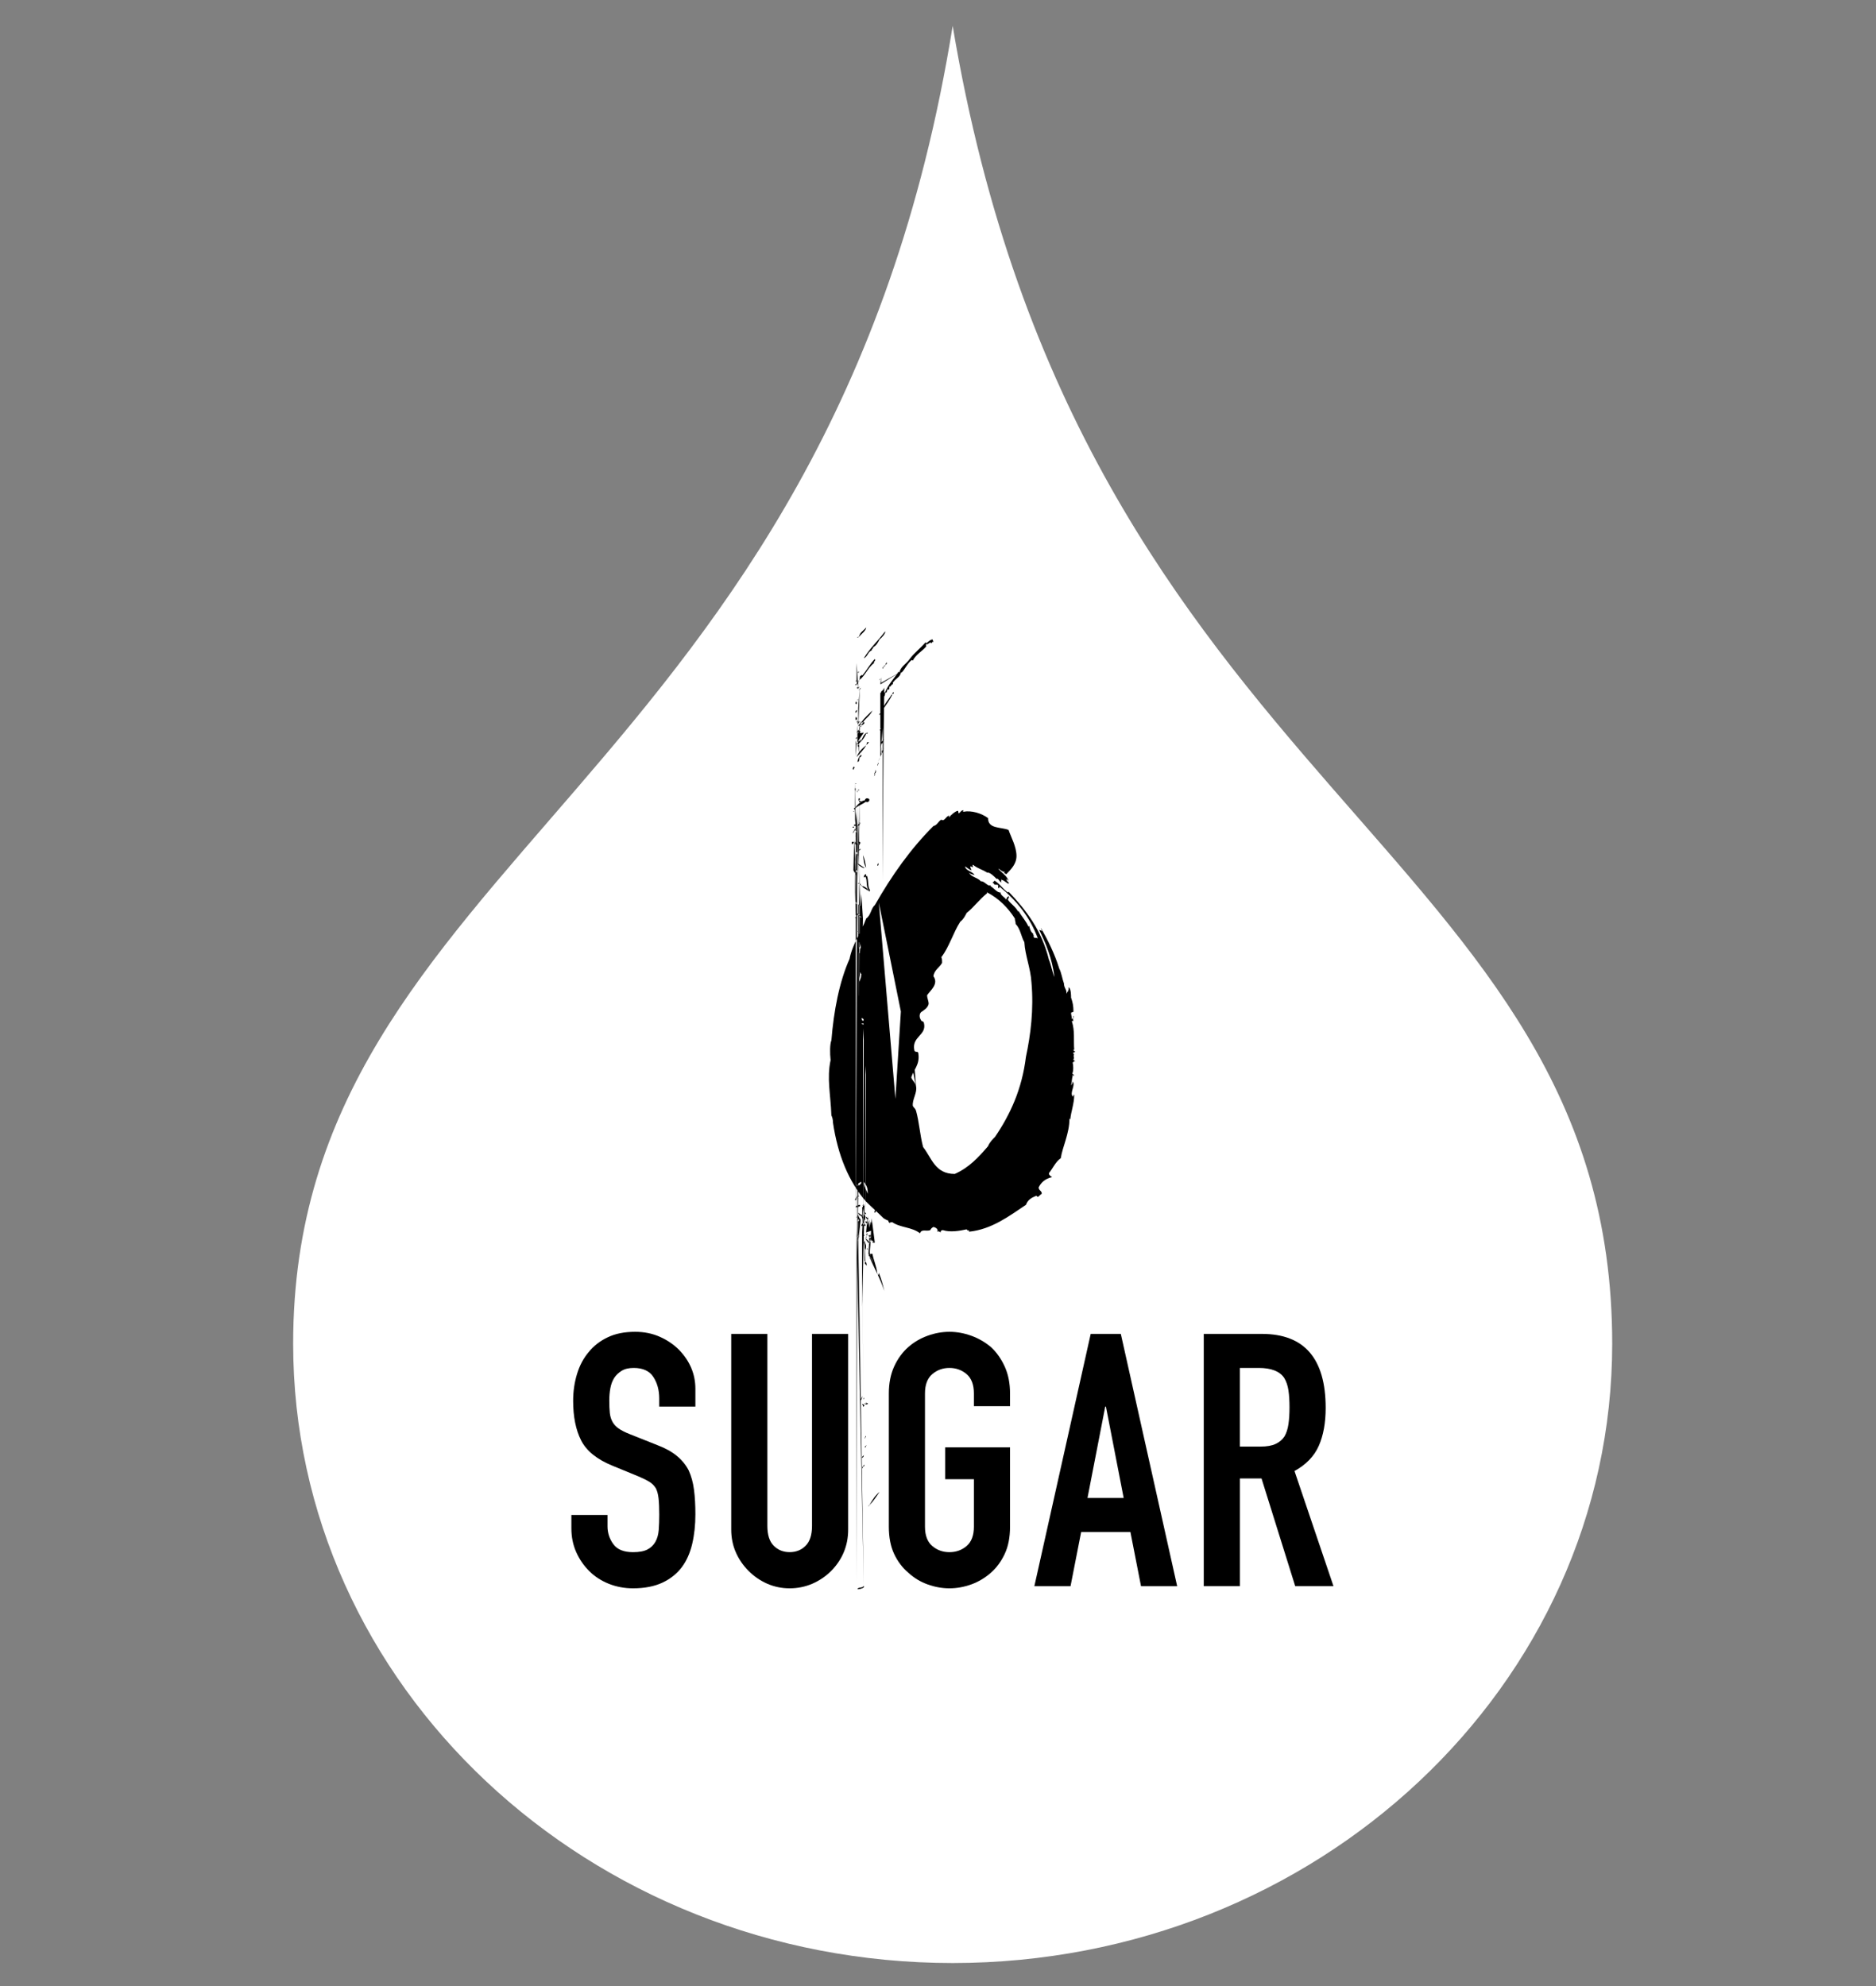 <svg xmlns="http://www.w3.org/2000/svg" fill="none" viewBox="0 0 68 72" height="72" width="68">
<rect x="0" y="0" width="68" height="72" fill="#808080" stroke="none"/>
<path fill="white" d="M34.532 0.938C30.106 28.476 10.626 31.152 10.626 48.711C10.626 61.108 21.327 71.159 34.532 71.166C47.736 71.159 58.438 61.108 58.438 48.711C58.438 30.65 39.193 28.81 34.532 0.938Z"></path>
<path fill="black" d="M36.443 31.607H36.414C36.299 31.607 36.271 31.52 36.184 31.492C36.327 31.663 36.472 31.721 36.557 31.922C36.528 31.922 36.528 31.893 36.499 31.864C36.443 31.951 36.614 31.979 36.557 32.037C36.472 32.008 36.414 31.922 36.299 31.893V31.865C36.28 31.884 36.28 31.893 36.299 31.893C36.299 31.922 36.271 31.951 36.299 31.979C36.242 32.008 36.184 31.808 36.127 31.865C36.042 31.779 35.87 31.607 35.783 31.636C35.612 31.521 35.44 31.492 35.266 31.349C35.239 31.378 35.266 31.378 35.266 31.435C35.21 31.435 35.21 31.407 35.181 31.407C35.153 31.463 35.21 31.493 35.21 31.55C35.123 31.521 35.066 31.463 34.98 31.407C35.009 31.578 35.239 31.578 35.324 31.722C35.239 31.694 35.181 31.694 35.123 31.636C35.21 31.808 35.44 31.808 35.554 31.952C35.669 31.923 35.812 32.153 35.898 32.095C35.926 32.095 35.898 32.123 35.898 32.123C36.013 32.18 36.156 32.381 36.271 32.353C36.243 32.439 36.414 32.525 36.472 32.611C36.5 32.554 36.5 32.496 36.587 32.496C36.558 32.525 36.558 32.582 36.529 32.611C36.644 32.783 36.787 32.84 36.901 33.041C36.901 33.07 36.901 33.012 36.93 33.041C37.045 33.242 37.188 33.385 37.275 33.586C37.294 33.586 37.303 33.576 37.303 33.557C37.331 33.672 37.36 33.787 37.446 33.844C37.446 33.872 37.446 33.901 37.475 33.901C37.446 33.93 37.475 33.93 37.475 33.988C37.531 34.016 37.56 33.988 37.618 34.016C37.331 33.242 36.844 32.64 36.242 32.153C36.213 32.153 36.213 32.181 36.213 32.209C36.155 32.181 36.184 32.153 36.184 32.095C36.127 32.038 36.041 32.123 36.013 32.009C36.013 31.98 36.041 32.009 36.013 32.009H35.984C35.984 31.952 36.042 31.98 36.042 31.922C36.243 32.037 36.328 32.209 36.529 32.353C36.548 32.353 36.557 32.343 36.557 32.324C37.188 32.984 37.761 33.729 38.02 34.79C38.106 34.991 38.134 35.22 38.221 35.421C38.134 34.733 37.906 34.188 37.648 33.672C37.676 33.758 37.733 33.7 37.762 33.758C37.79 33.758 37.733 33.7 37.733 33.643C37.991 34.102 38.221 34.561 38.393 35.106C38.364 35.134 38.393 35.134 38.393 35.106C38.479 35.278 38.508 35.507 38.565 35.651C38.565 35.823 38.68 35.88 38.651 36.023C38.68 35.995 38.68 35.966 38.709 35.937C38.737 35.937 38.737 35.909 38.709 35.909C38.765 35.851 38.709 35.823 38.737 35.794C38.823 35.851 38.823 36.08 38.823 36.166C38.881 36.339 38.91 36.454 38.91 36.682C38.881 36.682 38.852 36.711 38.823 36.711C38.823 36.797 38.852 36.854 38.852 36.941C38.91 36.941 38.91 36.854 38.91 36.826C38.966 36.854 38.852 36.941 38.91 36.997C38.91 37.026 38.852 36.997 38.852 37.026C38.966 37.37 38.91 37.714 38.937 38.058H38.909V38.03V38.116V38.087C38.937 38.087 38.937 38.116 38.966 38.116C38.966 38.173 38.909 38.144 38.909 38.144V38.201C38.909 38.23 38.937 38.23 38.937 38.23C38.881 38.288 38.966 38.345 38.909 38.402V38.43C38.937 38.43 38.966 38.459 38.966 38.488C38.909 38.43 38.937 38.516 38.881 38.516C38.909 38.631 38.909 38.803 38.881 38.889C38.823 38.946 38.995 38.975 38.909 39.004C38.909 38.985 38.9 38.975 38.881 38.975C38.852 38.975 38.881 38.975 38.881 39.004C38.852 39.09 38.852 39.233 38.823 39.348C38.851 39.319 38.881 39.262 38.881 39.204C38.995 39.348 38.765 39.606 38.881 39.749C38.937 39.749 38.881 39.663 38.937 39.693C38.937 40.008 38.823 40.294 38.794 40.581L38.765 40.553C38.765 41.098 38.508 41.585 38.451 41.986C38.25 42.13 38.163 42.359 38.02 42.531C38.02 42.617 38.107 42.646 38.135 42.674C37.877 42.732 37.733 42.875 37.648 43.047C37.648 43.162 37.762 43.162 37.762 43.277C37.706 43.305 37.677 43.363 37.619 43.391C37.591 43.391 37.591 43.334 37.533 43.363C37.39 43.419 37.247 43.506 37.189 43.678C36.587 44.079 35.956 44.567 35.124 44.653V44.596C35.067 44.624 35.096 44.624 35.039 44.567C34.781 44.624 34.437 44.682 34.179 44.596C34.121 44.596 34.092 44.624 34.092 44.682C34.036 44.653 34.063 44.624 33.978 44.653C34.007 44.567 33.949 44.51 33.835 44.481C33.777 44.51 33.748 44.538 33.72 44.596C33.577 44.653 33.405 44.538 33.347 44.711C33.06 44.481 32.63 44.51 32.344 44.309C32.315 44.309 32.257 44.309 32.257 44.338C32.201 44.309 32.201 44.281 32.201 44.252C32.114 44.223 32.086 44.195 32.028 44.166C31.827 43.965 31.597 43.765 31.396 43.564C30.767 42.847 30.366 41.872 30.193 40.697C30.193 40.582 30.165 40.496 30.136 40.438C30.107 39.664 29.965 39.092 30.107 38.432C30.079 38.174 30.079 37.858 30.136 37.715C30.221 36.654 30.422 35.594 30.794 34.762C30.91 34.188 31.225 33.787 31.396 33.299C31.57 33.185 31.57 32.927 31.712 32.812C32.315 31.751 33.003 30.776 33.835 29.945C33.978 29.916 34.007 29.773 34.121 29.715C34.236 29.802 34.292 29.572 34.408 29.572C34.408 29.601 34.38 29.601 34.408 29.629C34.465 29.543 34.609 29.428 34.694 29.4C34.752 29.371 34.723 29.457 34.752 29.486C34.81 29.457 34.839 29.371 34.924 29.371C34.895 29.428 34.895 29.4 34.924 29.428C35.211 29.371 35.583 29.486 35.813 29.658C35.813 30.059 36.272 29.973 36.558 30.088C36.644 30.346 36.845 30.69 36.845 31.034C36.845 31.321 36.644 31.521 36.473 31.694C36.444 31.694 36.444 31.637 36.386 31.665C36.386 31.637 36.415 31.637 36.415 31.608H36.444L36.443 31.607ZM31.855 32.725L32.456 39.836L32.801 34.33V35.592L32.829 35.534L32.887 35.248L33.203 39.377C33.259 39.606 33.058 39.864 33.088 40.094C33.116 40.151 33.174 40.18 33.203 40.265C33.317 40.666 33.346 41.154 33.46 41.584C33.776 41.985 33.89 42.559 34.608 42.559C35.123 42.33 35.468 41.957 35.812 41.555C35.869 41.412 35.983 41.298 36.07 41.212C36.614 40.409 37.044 39.491 37.187 38.316C37.359 37.513 37.474 36.595 37.388 35.621C37.359 35.105 37.158 34.645 37.13 34.158C37.015 33.957 36.987 33.671 36.815 33.498C36.815 33.412 36.786 33.384 36.786 33.298C36.528 32.897 36.213 32.581 35.783 32.352C35.783 32.352 35.754 32.352 35.783 32.38C35.495 32.61 35.295 32.896 35.038 33.097C34.98 33.212 34.923 33.326 34.808 33.412C34.55 33.813 34.407 34.33 34.12 34.703C34.149 34.76 34.149 34.818 34.149 34.904C34.062 35.075 33.861 35.161 33.834 35.391C34.035 35.677 33.719 35.907 33.605 36.079C33.605 36.194 33.661 36.28 33.661 36.394C33.633 36.538 33.489 36.624 33.404 36.681C33.317 36.739 33.317 36.882 33.375 36.967C33.404 37.054 33.46 36.996 33.489 37.082C33.605 37.541 33.03 37.57 33.145 38.086C33.174 38.172 33.288 38.086 33.288 38.2C33.346 38.602 33.117 38.774 33.03 39.061C33.088 39.204 33.175 39.233 33.203 39.377L31.855 32.725ZM31.681 28.137L31.71 28.108L31.739 27.994C31.71 27.908 31.797 27.994 31.739 27.994C31.681 27.994 31.767 28.052 31.739 27.994L31.681 28.137ZM31.71 28.023C31.739 28.023 31.768 27.936 31.739 27.908C31.739 27.966 31.71 27.966 31.71 28.023C31.739 28.109 31.652 28.023 31.71 28.023ZM31.797 31.377C31.797 31.349 31.824 31.32 31.824 31.291C31.853 31.291 31.853 31.406 31.797 31.377ZM31.824 27.707C31.797 27.621 31.882 27.679 31.824 27.707C31.768 27.736 31.824 27.793 31.824 27.707ZM31.824 27.621L31.882 27.506L31.911 27.42L31.94 26.789V27.334L31.968 27.305C31.997 27.248 32.025 27.219 32.025 27.134C32.025 27.105 32.053 27.134 32.025 27.134C31.997 27.162 31.94 27.277 31.968 27.305L31.824 27.621ZM31.91 26.446C31.91 26.36 31.967 26.417 31.91 26.446C31.853 26.446 31.938 26.532 31.91 26.446ZM31.91 25.127V26.646V27.363V27.392L31.996 26.388V31.922L32.025 27.105L32.053 24.955C32.053 24.926 32.082 24.926 32.053 24.955C31.996 24.955 32.053 25.012 32.053 24.955L31.91 25.127ZM31.91 25.413L31.938 26.703V27.134L31.966 25.04C31.966 25.04 31.91 25.098 31.966 25.098C31.938 25.07 32.024 25.04 31.966 25.04L31.91 25.413ZM31.91 25.929V27.392L31.938 26.962C31.996 26.962 31.996 26.905 31.996 26.847H32.025C32.025 26.819 32.053 26.79 32.025 26.79C32.025 26.819 31.996 26.819 31.996 26.847C31.967 26.875 31.938 26.905 31.938 26.962L31.91 25.929ZM32.054 25.127C32.054 25.241 31.91 25.298 31.939 25.413C31.939 25.27 32.139 25.27 32.054 25.127ZM32.082 24.123H32.054V24.152C32.025 24.152 32.025 24.18 32.025 24.18C31.997 24.18 31.967 24.238 32.025 24.238C31.997 24.209 32.025 24.209 32.025 24.18C32.044 24.18 32.054 24.171 32.054 24.152C32.054 24.152 32.082 24.152 32.082 24.123L32.11 24.095C32.139 24.095 32.168 24.009 32.139 24.009C32.139 24.066 32.081 24.037 32.11 24.095C32.091 24.095 32.082 24.104 32.082 24.123ZM31.882 24.639C31.854 24.668 31.882 24.668 31.882 24.639C31.911 24.639 31.911 24.611 31.911 24.611C31.911 24.582 31.939 24.611 31.911 24.611C31.882 24.611 31.882 24.639 31.882 24.639ZM32.369 25.098C32.369 25.117 32.359 25.127 32.34 25.127V25.183H32.313C32.226 25.355 32.054 25.499 31.997 25.728H31.968C31.968 25.785 31.911 25.785 31.911 25.871H31.883C31.883 25.871 31.854 25.9 31.883 25.929C31.883 25.901 31.911 25.901 31.911 25.871C31.939 25.843 31.997 25.785 31.997 25.728C32.112 25.557 32.255 25.384 32.34 25.183V25.155C32.398 25.155 32.398 25.127 32.398 25.098H32.37H32.369ZM31.911 25.585C31.939 25.585 31.939 25.557 31.939 25.557C31.939 25.528 31.967 25.557 31.939 25.557C31.92 25.557 31.911 25.566 31.911 25.585ZM31.911 24.811L31.939 24.553V24.753L32.599 24.381L32.57 24.352C32.398 24.611 32.197 24.811 32.083 25.098H32.054C32.054 25.127 32.054 25.184 31.997 25.155V25.184C31.997 25.212 31.968 25.212 31.968 25.242C31.997 25.242 31.997 25.213 31.997 25.184C32.025 25.184 32.025 25.212 32.025 25.242C32.083 25.242 32.083 25.155 32.083 25.098C32.168 25.184 32.139 24.897 32.226 25.012C32.226 24.954 32.255 24.954 32.226 24.897C32.284 24.926 32.313 24.783 32.369 24.811C32.34 24.725 32.398 24.725 32.427 24.668C32.513 24.582 32.628 24.525 32.656 24.381H32.685C32.799 24.267 32.914 24.009 33.057 23.923L33.086 23.951C33.2 23.722 33.43 23.608 33.573 23.435C33.573 23.378 33.545 23.349 33.602 23.349C33.602 23.407 33.717 23.235 33.773 23.321C33.802 23.264 33.773 23.206 33.802 23.292C33.86 23.235 33.802 23.235 33.802 23.178C33.688 23.206 33.659 23.264 33.572 23.321C33.572 23.292 33.545 23.292 33.545 23.292C33.343 23.521 33.142 23.665 32.971 23.894C32.856 24.066 32.656 24.152 32.598 24.381L31.911 24.811ZM31.308 25.872C31.308 25.844 31.337 25.844 31.308 25.872V25.872ZM31.28 24.324L31.596 23.578C31.596 23.52 31.652 23.52 31.652 23.463C31.767 23.406 31.824 23.291 31.882 23.177C31.968 23.119 32.111 22.947 32.083 22.89C31.824 23.234 31.538 23.492 31.308 23.865C31.451 23.808 31.451 23.635 31.596 23.578L31.28 24.324ZM31.222 24.467V24.495H31.193C31.135 24.553 31.193 24.61 31.135 24.667C31.107 24.667 31.107 24.696 31.107 24.725C31.079 24.725 31.05 24.753 31.05 24.811C30.992 24.782 30.992 24.869 31.022 24.84L31.05 24.811C31.107 24.811 31.107 24.754 31.107 24.725C31.126 24.706 31.135 24.686 31.135 24.667C31.365 24.495 31.451 24.209 31.681 24.037C31.652 23.979 31.766 23.95 31.709 23.893C31.537 24.065 31.423 24.294 31.251 24.495C31.251 24.476 31.241 24.467 31.222 24.467ZM31.021 25.814C31.05 25.814 31.05 25.786 31.05 25.758C31.021 25.7 31.106 25.758 31.05 25.758C31.031 25.776 31.021 25.795 31.021 25.814ZM31.05 24.037V24.697L31.106 24.897C31.078 24.897 31.078 24.926 31.05 24.955C31.106 24.955 31.106 24.927 31.106 24.897L31.05 24.037ZM31.022 25.442C31.022 25.471 31.022 25.529 31.05 25.529C31.05 25.471 31.078 25.471 31.022 25.442ZM31.108 23.091C31.089 23.091 31.079 23.101 31.079 23.12C31.098 23.12 31.108 23.11 31.108 23.091H31.136C31.223 22.977 31.395 22.862 31.395 22.747C31.308 22.862 31.165 22.919 31.136 23.091C31.108 23.063 31.108 23.091 31.108 23.091ZM31.021 24.697C31.021 24.639 31.079 24.697 31.021 24.697C30.992 24.726 31.021 24.726 31.021 24.697ZM31.021 25.442C31.021 25.471 30.992 25.5 31.021 25.529C31.021 25.471 31.05 25.471 31.05 25.442C31.05 25.414 31.078 25.442 31.05 25.442H31.021ZM31.021 25.987C31.021 26.045 30.992 26.045 31.021 26.102C31.079 26.102 31.079 26.016 31.021 25.987ZM31.079 25.385C31.079 25.328 31.137 25.385 31.079 25.385C31.05 25.414 31.079 25.414 31.079 25.385ZM31.108 24.353C31.079 24.439 31.136 24.381 31.136 24.353H31.108ZM31.164 26.159C31.108 26.131 31.108 26.187 31.079 26.217C31.137 26.217 31.137 26.188 31.164 26.159ZM31.079 26.302V26.733L31.164 27.449C31.193 27.478 31.251 27.363 31.222 27.363C31.137 27.42 31.108 27.506 31.079 27.621C31.164 27.621 31.137 27.506 31.164 27.449L31.079 26.302ZM31.051 25.728C31.051 25.757 30.965 25.815 31.023 25.843C31.023 25.815 31.108 25.757 31.051 25.728ZM31.137 24.897C31.137 24.926 31.052 24.954 31.108 24.983C31.079 24.955 31.195 24.897 31.137 24.897ZM31.194 26.789C31.194 26.875 31.079 26.875 31.079 26.99C31.166 26.962 31.222 26.847 31.194 26.789ZM31.108 26.216V26.244C31.079 26.244 31.079 26.216 31.108 26.216ZM31.166 26.589H31.137C31.108 26.617 31.079 26.645 31.137 26.675C31.137 26.703 31.166 26.675 31.137 26.675C31.108 26.618 31.166 26.618 31.166 26.589V26.531C31.166 26.503 31.194 26.531 31.166 26.531C31.137 26.531 31.166 26.559 31.166 26.589ZM31.108 25.671V26.417L31.166 24.954V25.011C31.137 24.983 31.137 25.011 31.137 25.011C31.108 25.04 31.137 25.04 31.137 25.011H31.166C31.166 24.983 31.194 24.983 31.194 24.954C31.194 24.926 31.222 24.926 31.194 24.954H31.166L31.108 25.671ZM31.136 27.019C31.108 26.99 31.078 27.019 31.108 27.076C31.136 27.076 31.164 27.047 31.136 27.019ZM31.108 26.589V26.875L31.193 26.187C31.251 26.216 31.078 26.273 31.136 26.33C31.193 26.273 31.221 26.244 31.221 26.187H31.279C31.279 26.244 31.221 26.244 31.221 26.302V26.33C31.136 26.302 31.221 26.388 31.221 26.33V26.302C31.279 26.273 31.337 26.244 31.337 26.187H31.279C31.364 26.044 31.537 25.957 31.623 25.757C31.48 25.9 31.337 26.015 31.221 26.187C31.221 26.158 31.193 26.158 31.193 26.187L31.108 26.589ZM31.108 26.846C31.079 26.875 31.108 26.875 31.108 26.846V26.846ZM31.396 27.018C31.252 27.133 31.109 27.277 31.051 27.449C31.166 27.306 31.309 27.191 31.396 27.018C31.396 26.99 31.424 26.99 31.424 26.99C31.452 26.962 31.51 26.904 31.482 26.904C31.453 26.904 31.396 26.904 31.424 26.99C31.396 26.962 31.396 26.99 31.396 27.018ZM31.08 26.589V26.905L31.309 26.56C31.223 26.56 31.223 26.617 31.223 26.675C31.252 26.646 31.281 26.617 31.309 26.56L31.08 26.589ZM31.08 26.704V26.733C31.022 26.733 31.022 26.761 31.022 26.789C31.051 26.789 31.051 26.761 31.08 26.733V26.704H31.109C31.109 26.675 31.137 26.675 31.109 26.704H31.08ZM31.08 26.13C31.08 26.158 31.022 26.187 31.08 26.187C31.08 26.187 31.109 26.13 31.08 26.13ZM31.022 26.847V27.421L31.051 26.962C31.051 26.933 31.079 26.933 31.051 26.962L31.022 26.847ZM31.136 26.589C31.165 26.589 31.223 26.503 31.165 26.503H31.136C31.136 26.503 31.136 26.474 31.108 26.474C31.108 26.503 31.023 26.532 31.08 26.561C31.08 26.532 31.108 26.532 31.136 26.503V26.589ZM31.194 26.675C31.136 26.675 31.136 26.733 31.136 26.762C31.194 26.762 31.194 26.733 31.194 26.675ZM31.395 26.589C31.423 26.589 31.452 26.618 31.452 26.561C31.308 26.561 31.252 26.819 31.165 26.933C31.252 26.847 31.366 26.704 31.395 26.589ZM30.936 27.794C30.936 27.823 30.878 27.88 30.936 27.909C30.936 27.851 31.022 27.823 30.936 27.794ZM30.907 30.001C30.965 30.03 30.965 29.945 30.936 29.973H30.907V30.001ZM30.993 29.313C30.993 29.313 30.993 29.285 30.965 29.285C30.936 29.313 30.993 29.399 30.993 29.343C30.965 29.343 30.993 29.314 30.993 29.314C31.108 29.199 31.251 29.17 31.395 29.056C31.395 29.113 31.509 29.056 31.509 29.027V28.97C31.424 28.913 31.366 28.941 31.337 29.027C31.308 28.97 31.021 29.199 30.993 29.314V29.313ZM30.965 29.887V29.945C31.021 29.973 31.021 29.858 30.965 29.887ZM30.993 30.317C30.993 30.288 31.021 30.288 30.993 30.317V30.317ZM31.021 43.42C31.021 43.449 30.992 43.477 30.992 43.507C31.05 43.535 31.05 43.42 31.021 43.42ZM31.05 43.363C31.078 43.391 31.021 43.42 31.05 43.449C31.05 43.391 31.136 43.42 31.108 43.391C31.108 43.305 31.166 43.363 31.108 43.391C31.079 43.391 31.079 43.363 31.05 43.363ZM31.05 42.962C31.078 43.047 31.251 42.905 31.221 42.847C31.193 42.875 31.193 42.847 31.193 42.847C31.165 42.905 31.078 42.875 31.078 42.962H31.05ZM31.05 44.453V57.441L31.078 42.961L31.308 57.498C31.25 57.584 31.107 57.526 31.078 57.613C31.193 57.613 31.366 57.555 31.308 57.498L31.05 44.453ZM30.878 30.604C30.935 30.604 30.963 30.518 30.935 30.518H30.878V30.604ZM31.021 31.522C31.021 31.55 31.079 31.55 31.079 31.636C31.05 31.636 31.021 31.55 31.021 31.608C30.992 31.608 30.992 31.579 30.992 31.55C30.964 31.579 30.935 31.579 30.935 31.55C30.992 31.522 30.992 31.55 31.021 31.522ZM30.935 31.55L30.963 30.432L31.021 31.722H30.992V31.694C31.012 31.694 31.021 31.703 31.021 31.722L30.935 31.55ZM30.963 30.117C30.935 30.117 30.935 30.145 30.935 30.174C30.877 30.174 30.935 30.231 30.935 30.174C30.963 30.174 30.963 30.145 30.963 30.117C31.021 30.117 31.021 30.031 31.05 30.002C31.05 29.973 31.078 29.973 31.05 30.002C31.021 30.031 30.963 30.059 30.963 30.117ZM30.935 29.428C30.963 29.428 30.963 29.4 30.963 29.4C30.944 29.4 30.935 29.409 30.935 29.428ZM31.021 29.428V44.309L31.078 29.944C31.135 29.944 31.164 29.916 31.164 29.858C31.135 29.772 31.222 29.858 31.164 29.858C31.106 29.858 31.106 29.916 31.078 29.944L31.021 29.428ZM31.108 43.765C31.108 43.736 31.222 43.736 31.166 43.679C31.166 43.679 31.021 43.679 31.021 43.765C31.108 43.793 31.05 43.679 31.108 43.765ZM31.05 30.977C31.021 30.948 31.021 30.891 31.05 30.891C31.078 30.891 31.078 30.948 31.05 30.977ZM31.078 31.292C31.107 31.378 31.308 31.493 31.337 31.464C31.25 31.407 31.165 31.35 31.078 31.292ZM31.078 28.655C31.107 28.683 31.021 28.712 31.078 28.712C31.078 28.712 31.107 28.655 31.078 28.655ZM31.136 28.655V28.626H31.108V28.655H31.136ZM31.222 29.056C31.193 29.056 31.166 29.027 31.137 29.027C31.137 29.056 31.137 29.084 31.166 29.084C31.166 29.056 31.251 29.113 31.222 29.056C31.251 29.027 31.222 29.027 31.222 29.056ZM31.108 30.518C31.108 30.547 31.051 30.576 31.079 30.633C31.108 30.633 31.108 30.605 31.166 30.633C31.137 30.576 31.194 30.576 31.194 30.547C31.166 30.547 31.166 30.518 31.166 30.518H31.108ZM31.136 32.038V32.01H31.108V32.038H31.136ZM31.194 30.776C31.136 30.776 31.166 30.805 31.136 30.833C31.165 30.833 31.194 30.805 31.194 30.776ZM31.194 32.095V32.038H31.166V32.095H31.194ZM31.452 32.296C31.48 32.21 31.308 32.124 31.252 32.124C31.194 32.124 31.252 32.066 31.252 32.124C31.279 32.21 31.395 32.21 31.452 32.296ZM31.022 33.185H31.05C31.05 33.157 31.022 33.157 31.022 33.185ZM31.05 32.784C31.021 32.784 31.021 32.726 31.021 32.698C31.05 32.698 31.05 32.726 31.05 32.784ZM31.221 33.271C31.221 33.214 31.165 33.214 31.136 33.185C31.136 33.127 31.078 33.127 31.021 33.099C31.05 33.156 31.079 33.185 31.136 33.185C31.136 33.242 31.194 33.242 31.221 33.271ZM31.078 44.969L31.107 32.525V32.784L31.194 32.84L31.221 32.41L31.279 33.3C31.194 33.3 31.279 33.213 31.279 33.3L31.078 44.969ZM31.05 44.108C31.05 44.137 31.05 44.165 31.108 44.165C31.108 44.137 31.108 44.108 31.05 44.108ZM31.078 43.994L31.107 44.997L31.194 44.252C31.194 44.166 31.165 44.166 31.136 44.166V44.224C31.155 44.224 31.174 44.233 31.194 44.252L31.078 43.994ZM31.05 44.797C31.05 44.853 31.106 44.825 31.135 44.853C31.135 44.797 31.078 44.797 31.05 44.797V44.768C31.021 44.739 31.021 44.768 31.05 44.768V44.797ZM31.164 44.195C31.135 44.223 31.135 44.281 31.106 44.281V44.223C31.106 44.223 31.135 44.195 31.164 44.195ZM31.222 44.108C31.251 44.051 31.222 44.166 31.28 44.166C31.308 44.108 31.222 44.022 31.193 44.051C31.193 44.022 31.165 43.994 31.135 43.994C31.135 43.936 31.079 43.994 31.135 44.022C31.135 44.08 31.222 44.051 31.222 44.108V44.108ZM31.222 44.94C31.241 44.94 31.241 44.94 31.222 44.94V44.94ZM31.365 44.452C31.307 44.424 31.28 44.395 31.28 44.337C31.308 44.366 31.394 44.366 31.365 44.452ZM31.307 45.026C31.279 44.997 31.336 44.94 31.307 45.026C31.326 45.026 31.326 45.026 31.307 45.026ZM31.451 44.366C31.423 44.337 31.365 44.337 31.365 44.28C31.423 44.28 31.451 44.309 31.451 44.366ZM31.394 44.883C31.394 44.854 31.422 44.825 31.394 44.825C31.394 44.853 31.365 44.853 31.394 44.883ZM31.423 44.796C31.394 44.796 31.394 44.739 31.423 44.709C31.451 44.709 31.423 44.767 31.423 44.796ZM31.394 44.022C31.365 44.022 31.336 43.994 31.365 43.965C31.394 43.965 31.394 43.993 31.394 44.022ZM31.479 44.165C31.479 44.194 31.45 44.194 31.45 44.223C31.421 44.252 31.45 44.137 31.421 44.195C31.394 44.166 31.394 44.138 31.365 44.108C31.421 44.108 31.421 44.165 31.479 44.165H31.479ZM31.364 44.882C31.393 44.969 31.45 45.026 31.536 45.112C31.507 44.997 31.421 44.94 31.364 44.882ZM31.393 44.681L31.45 44.079V44.424L31.507 44.223V44.509L31.565 44.28L31.65 44.595H31.594V44.538C31.612 44.557 31.631 44.576 31.65 44.595L31.393 44.681ZM32.053 46.803C31.995 46.545 31.939 46.344 31.852 46.143C31.852 46.172 31.852 46.2 31.823 46.23C31.738 45.972 31.68 45.714 31.509 45.541C31.451 45.513 31.538 45.455 31.509 45.541C31.68 45.972 31.91 46.344 32.053 46.803H32.053ZM31.538 44.882L31.565 44.94L31.71 45.054L31.538 44.882ZM31.509 44.853L31.538 45.369L31.595 44.165L31.71 45.054C31.652 45.054 31.623 45.054 31.623 45.025C31.681 44.996 31.71 45.025 31.71 45.054L31.509 44.853ZM31.451 45.312C31.451 45.312 31.422 45.283 31.422 45.255C31.451 45.255 31.451 45.283 31.451 45.312ZM31.509 45.426L31.595 44.996C31.567 44.968 31.538 44.996 31.538 45.025C31.48 44.996 31.566 44.968 31.538 44.938C31.566 44.938 31.566 44.967 31.595 44.995L31.509 45.426ZM31.509 54.573C31.49 54.573 31.48 54.583 31.48 54.602C31.48 54.602 31.509 54.602 31.509 54.573C31.652 54.43 31.766 54.258 31.881 54.086C31.737 54.201 31.623 54.372 31.509 54.573ZM31.48 45.456L31.509 44.853L31.537 45.627C31.509 45.599 31.509 45.627 31.537 45.627L31.48 45.456ZM31.538 44.768C31.596 44.796 31.538 44.796 31.538 44.854C31.509 44.825 31.48 44.825 31.48 44.768C31.509 44.796 31.538 44.796 31.538 44.768ZM31.796 46.144C31.767 45.886 31.653 45.657 31.625 45.456H31.538V45.571C31.71 45.714 31.681 45.972 31.796 46.144ZM31.251 52.854C31.279 52.825 31.308 52.825 31.308 52.767C31.308 52.739 31.337 52.767 31.308 52.767C31.28 52.767 31.222 52.854 31.251 52.854ZM31.279 43.707V43.765C31.251 43.765 31.251 43.736 31.251 43.736V43.707H31.279V43.707ZM31.251 43.707V44.453V47.377L31.337 43.679C31.337 43.707 31.308 43.707 31.279 43.707C31.251 43.65 31.337 43.679 31.337 43.679L31.251 43.707ZM31.251 44.711V44.797L31.278 43.764L31.307 43.965L31.336 43.994C31.364 43.965 31.307 43.908 31.307 43.965L31.251 44.711ZM31.308 53.112C31.308 53.14 31.28 53.14 31.28 53.169C31.251 53.169 31.251 53.226 31.28 53.226V53.169C31.308 53.169 31.338 53.14 31.338 53.112C31.338 53.083 31.338 53.083 31.338 53.112H31.309H31.308ZM31.28 44.768C31.28 44.797 31.308 44.797 31.338 44.797C31.338 44.768 31.309 44.768 31.28 44.768ZM31.338 44.854V44.883V45.714L31.366 45.743C31.308 45.8 31.395 45.858 31.423 45.886C31.395 45.828 31.423 45.771 31.366 45.743L31.338 44.854ZM31.338 52.137C31.366 52.137 31.366 52.108 31.366 52.108C31.338 52.022 31.423 52.08 31.366 52.108C31.347 52.108 31.338 52.118 31.338 52.137ZM31.394 52.395C31.394 52.424 31.309 52.452 31.366 52.481C31.366 52.452 31.423 52.395 31.394 52.395ZM31.366 45.313C31.424 45.141 31.366 45.112 31.338 44.997C31.338 45.017 31.328 45.017 31.31 44.997C31.338 45.112 31.338 45.227 31.366 45.313ZM31.281 50.991C31.339 50.991 31.339 50.933 31.31 50.933H31.281V50.991ZM31.454 43.278C31.454 43.077 31.426 42.991 31.31 42.848C31.253 42.819 31.31 42.762 31.31 42.848C31.31 42.991 31.396 43.134 31.454 43.278ZM31.31 50.675C31.31 50.675 31.281 50.704 31.31 50.732C31.31 50.704 31.339 50.675 31.31 50.675ZM31.31 44.023C31.31 44.052 31.31 44.224 31.368 44.252C31.339 44.195 31.396 44.052 31.31 44.023ZM31.31 51.019L31.454 50.905V50.876C31.426 50.876 31.426 50.847 31.396 50.847C31.425 50.876 31.396 50.876 31.368 50.905V50.847C31.339 50.876 31.339 50.933 31.368 50.905C31.396 50.933 31.396 50.905 31.454 50.905L31.31 51.019ZM31.252 50.618C31.252 50.675 31.166 50.733 31.223 50.761C31.223 50.704 31.281 50.646 31.252 50.618ZM31.223 44.425V44.597L31.31 50.934C31.31 50.905 31.281 50.905 31.252 50.905V50.934H31.31L31.223 44.425ZM31.223 44.022C31.195 44.051 31.166 44.08 31.223 44.08C31.223 44.052 31.251 44.052 31.223 44.022ZM31.223 36.912C31.251 36.941 31.223 37.026 31.308 36.998C31.308 36.941 31.28 36.912 31.223 36.912ZM31.251 44.366C31.251 44.395 31.195 44.424 31.251 44.452C31.28 44.424 31.309 44.395 31.28 44.366C31.28 44.337 31.308 44.337 31.28 44.366H31.251ZM31.223 37.112C31.252 37.141 31.281 37.141 31.31 37.141C31.31 37.083 31.252 37.112 31.223 37.112ZM31.281 37.284V44.309L31.31 37.226V37.283L31.368 37.37V37.456V44.251L31.396 37.255V37.312V37.57L31.424 37.656L31.482 37.828L31.569 37.455L31.625 37.656L31.654 37.598V37.999L31.712 43.964C31.654 43.935 31.74 43.906 31.712 43.878C31.769 43.878 31.74 43.964 31.712 43.964L31.281 37.284ZM31.281 31.004C31.339 31.119 31.368 31.291 31.395 31.463C31.31 31.32 31.31 31.205 31.281 31.004ZM31.281 31.463L31.511 32.237C31.453 32.123 31.482 31.893 31.424 31.75C31.368 31.779 31.395 31.721 31.395 31.693C31.339 31.693 31.31 31.75 31.31 31.808C31.368 31.808 31.339 31.779 31.368 31.779C31.453 31.922 31.368 32.152 31.511 32.324C31.54 32.295 31.54 32.238 31.511 32.238C31.511 32.209 31.54 32.209 31.511 32.238L31.281 31.463ZM31.138 30.833V30.804C31.11 30.804 31.138 30.833 31.138 30.833ZM31.138 34.158V35.678V36.538L31.166 31.435L31.195 34.216C31.195 34.273 31.138 34.359 31.195 34.388C31.195 34.33 31.253 34.245 31.195 34.216L31.138 34.158ZM31.167 33.929C31.167 33.986 31.138 34.158 31.167 34.101C31.167 34.072 31.196 33.9 31.167 33.929ZM31.167 34.33C31.138 34.359 31.109 34.502 31.167 34.56C31.167 34.474 31.196 34.388 31.167 34.33ZM31.138 31.951V35.018V35.162V35.191V36.108L31.225 35.277C31.196 35.363 31.196 35.248 31.167 35.248C31.196 35.391 31.109 35.477 31.167 35.592C31.167 35.477 31.253 35.391 31.225 35.277L31.138 31.951ZM31.08 31.579L31.109 29.17V32.009L31.167 28.998C31.138 28.998 31.138 29.027 31.138 29.027C31.11 29.027 31.11 28.912 31.167 28.941V28.998L31.08 31.579ZM31.052 31.808V32.181V32.267V32.295V32.352L31.08 33.757C31.08 33.786 31.052 33.786 31.052 33.757H31.08L31.052 31.808ZM31.052 29.486V29.572L31.108 30.977V31.006H31.052C31.052 30.977 31.079 30.977 31.108 30.977L31.052 29.486ZM31.052 30.174C30.995 30.174 31.023 30.088 30.995 30.031C31.052 30.059 31.023 30.088 31.052 30.174ZM31.023 28.425C30.995 28.425 30.995 28.396 31.023 28.396V28.425ZM30.995 30.862V30.891V32.009V32.353L31.024 33.299C30.968 33.271 31.024 33.242 31.024 33.185C31.053 33.185 31.024 33.299 31.024 33.299L30.995 30.862ZM31.024 30.604C30.966 30.633 30.995 30.547 30.995 30.518C31.082 30.547 30.995 30.575 31.024 30.604ZM30.995 28.339V28.597V29.715L31.024 30.031C31.024 30.059 30.995 30.031 30.995 30.059C30.995 30.041 31.005 30.031 31.024 30.031L30.995 28.339ZM31.024 28.654C30.996 28.74 30.967 28.597 30.996 28.567C31.054 28.596 30.967 28.682 31.024 28.654ZM30.938 27.048L30.967 27.65L30.938 27.048Z"></path>
<path fill="black" d="M25.205 50.992H23.895V50.697C23.895 50.397 23.825 50.138 23.683 49.92C23.542 49.701 23.304 49.592 22.971 49.592C22.791 49.592 22.645 49.626 22.534 49.695C22.423 49.763 22.333 49.849 22.264 49.952C22.195 50.063 22.148 50.19 22.123 50.331C22.097 50.472 22.085 50.62 22.085 50.773C22.085 50.953 22.091 51.103 22.104 51.223C22.117 51.343 22.149 51.45 22.2 51.544C22.252 51.639 22.326 51.719 22.425 51.788C22.523 51.857 22.658 51.925 22.83 51.993L23.832 52.392C24.123 52.503 24.359 52.634 24.538 52.784C24.718 52.933 24.859 53.107 24.962 53.303C25.056 53.509 25.121 53.742 25.155 54.004C25.189 54.265 25.206 54.562 25.206 54.897C25.206 55.282 25.168 55.639 25.091 55.969C25.014 56.298 24.889 56.579 24.718 56.81C24.538 57.05 24.303 57.239 24.012 57.375C23.72 57.512 23.366 57.581 22.946 57.581C22.629 57.581 22.334 57.525 22.06 57.414C21.786 57.303 21.55 57.149 21.353 56.951C21.156 56.754 21 56.525 20.884 56.264C20.769 56.003 20.711 55.718 20.711 55.411V54.923H22.021V55.334C22.021 55.573 22.092 55.79 22.233 55.982C22.374 56.175 22.611 56.271 22.946 56.271C23.169 56.271 23.342 56.239 23.465 56.175C23.59 56.111 23.686 56.018 23.755 55.899C23.823 55.779 23.864 55.635 23.877 55.468C23.89 55.302 23.896 55.116 23.896 54.91C23.896 54.67 23.888 54.473 23.871 54.319C23.853 54.164 23.819 54.04 23.768 53.946C23.708 53.852 23.629 53.775 23.53 53.715C23.432 53.655 23.301 53.591 23.138 53.522L22.201 53.137C21.636 52.906 21.257 52.6 21.064 52.218C20.871 51.838 20.775 51.36 20.775 50.786C20.775 50.444 20.822 50.118 20.916 49.81C21.01 49.502 21.151 49.237 21.34 49.014C21.52 48.791 21.749 48.614 22.028 48.481C22.305 48.348 22.637 48.282 23.023 48.282C23.349 48.282 23.646 48.342 23.915 48.462C24.185 48.581 24.418 48.74 24.615 48.937C25.009 49.347 25.206 49.818 25.206 50.35V50.992L25.205 50.992Z"></path>
<path fill="black" d="M30.744 48.358V55.448C30.744 55.748 30.69 56.024 30.583 56.277C30.476 56.53 30.324 56.754 30.127 56.951C29.93 57.148 29.703 57.302 29.446 57.414C29.189 57.525 28.915 57.581 28.624 57.581C28.333 57.581 28.061 57.525 27.809 57.414C27.556 57.302 27.331 57.148 27.135 56.951C26.937 56.754 26.783 56.53 26.672 56.277C26.561 56.025 26.505 55.748 26.505 55.448V48.358H27.815V55.319C27.815 55.645 27.892 55.885 28.046 56.038C28.2 56.193 28.393 56.27 28.624 56.27C28.855 56.27 29.048 56.193 29.202 56.038C29.356 55.885 29.433 55.645 29.433 55.319V48.358H30.743H30.744Z"></path>
<path fill="black" d="M32.218 50.517C32.218 50.149 32.282 49.823 32.41 49.541C32.539 49.259 32.71 49.023 32.925 48.834C33.13 48.655 33.363 48.518 33.625 48.424C33.886 48.33 34.149 48.282 34.414 48.282C34.679 48.282 34.943 48.33 35.205 48.424C35.466 48.518 35.703 48.655 35.917 48.834C36.123 49.022 36.289 49.259 36.418 49.541C36.547 49.824 36.611 50.149 36.611 50.517V50.979H35.301V50.517C35.301 50.2 35.213 49.967 35.038 49.817C34.862 49.667 34.654 49.592 34.414 49.592C34.175 49.592 33.967 49.667 33.792 49.817C33.616 49.967 33.528 50.2 33.528 50.517V55.346C33.528 55.663 33.616 55.897 33.792 56.047C33.967 56.196 34.175 56.271 34.414 56.271C34.654 56.271 34.862 56.197 35.038 56.047C35.213 55.897 35.301 55.663 35.301 55.346V53.625H34.26V52.47H36.611V55.346C36.611 55.732 36.547 56.062 36.418 56.335C36.289 56.609 36.123 56.836 35.917 57.016C35.703 57.204 35.466 57.346 35.205 57.44C34.943 57.534 34.68 57.581 34.414 57.581C34.149 57.581 33.886 57.534 33.625 57.44C33.363 57.346 33.13 57.205 32.925 57.016C32.71 56.836 32.539 56.609 32.41 56.335C32.282 56.062 32.218 55.732 32.218 55.346V50.517V50.517Z"></path>
<path fill="black" d="M37.493 57.504L39.535 48.358H40.627L42.669 57.504H41.359L40.974 55.539H39.189L38.804 57.504H37.494H37.493ZM40.73 54.305L40.087 50.992H40.062L39.419 54.305H40.73Z"></path>
<path fill="black" d="M43.633 57.504V48.358H45.74C47.281 48.358 48.052 49.253 48.052 51.043C48.052 51.582 47.968 52.04 47.802 52.417C47.635 52.794 47.341 53.098 46.922 53.329L48.335 57.503H46.948L45.727 53.599H44.944V57.503H43.634L43.633 57.504ZM44.943 49.592V52.443H45.688C45.919 52.443 46.103 52.411 46.24 52.346C46.377 52.282 46.485 52.19 46.561 52.071C46.63 51.95 46.678 51.803 46.703 51.627C46.729 51.452 46.741 51.249 46.741 51.018C46.741 50.787 46.729 50.583 46.703 50.408C46.677 50.232 46.626 50.08 46.548 49.952C46.385 49.712 46.078 49.592 45.623 49.592H44.943H44.943Z"></path>
</svg>
